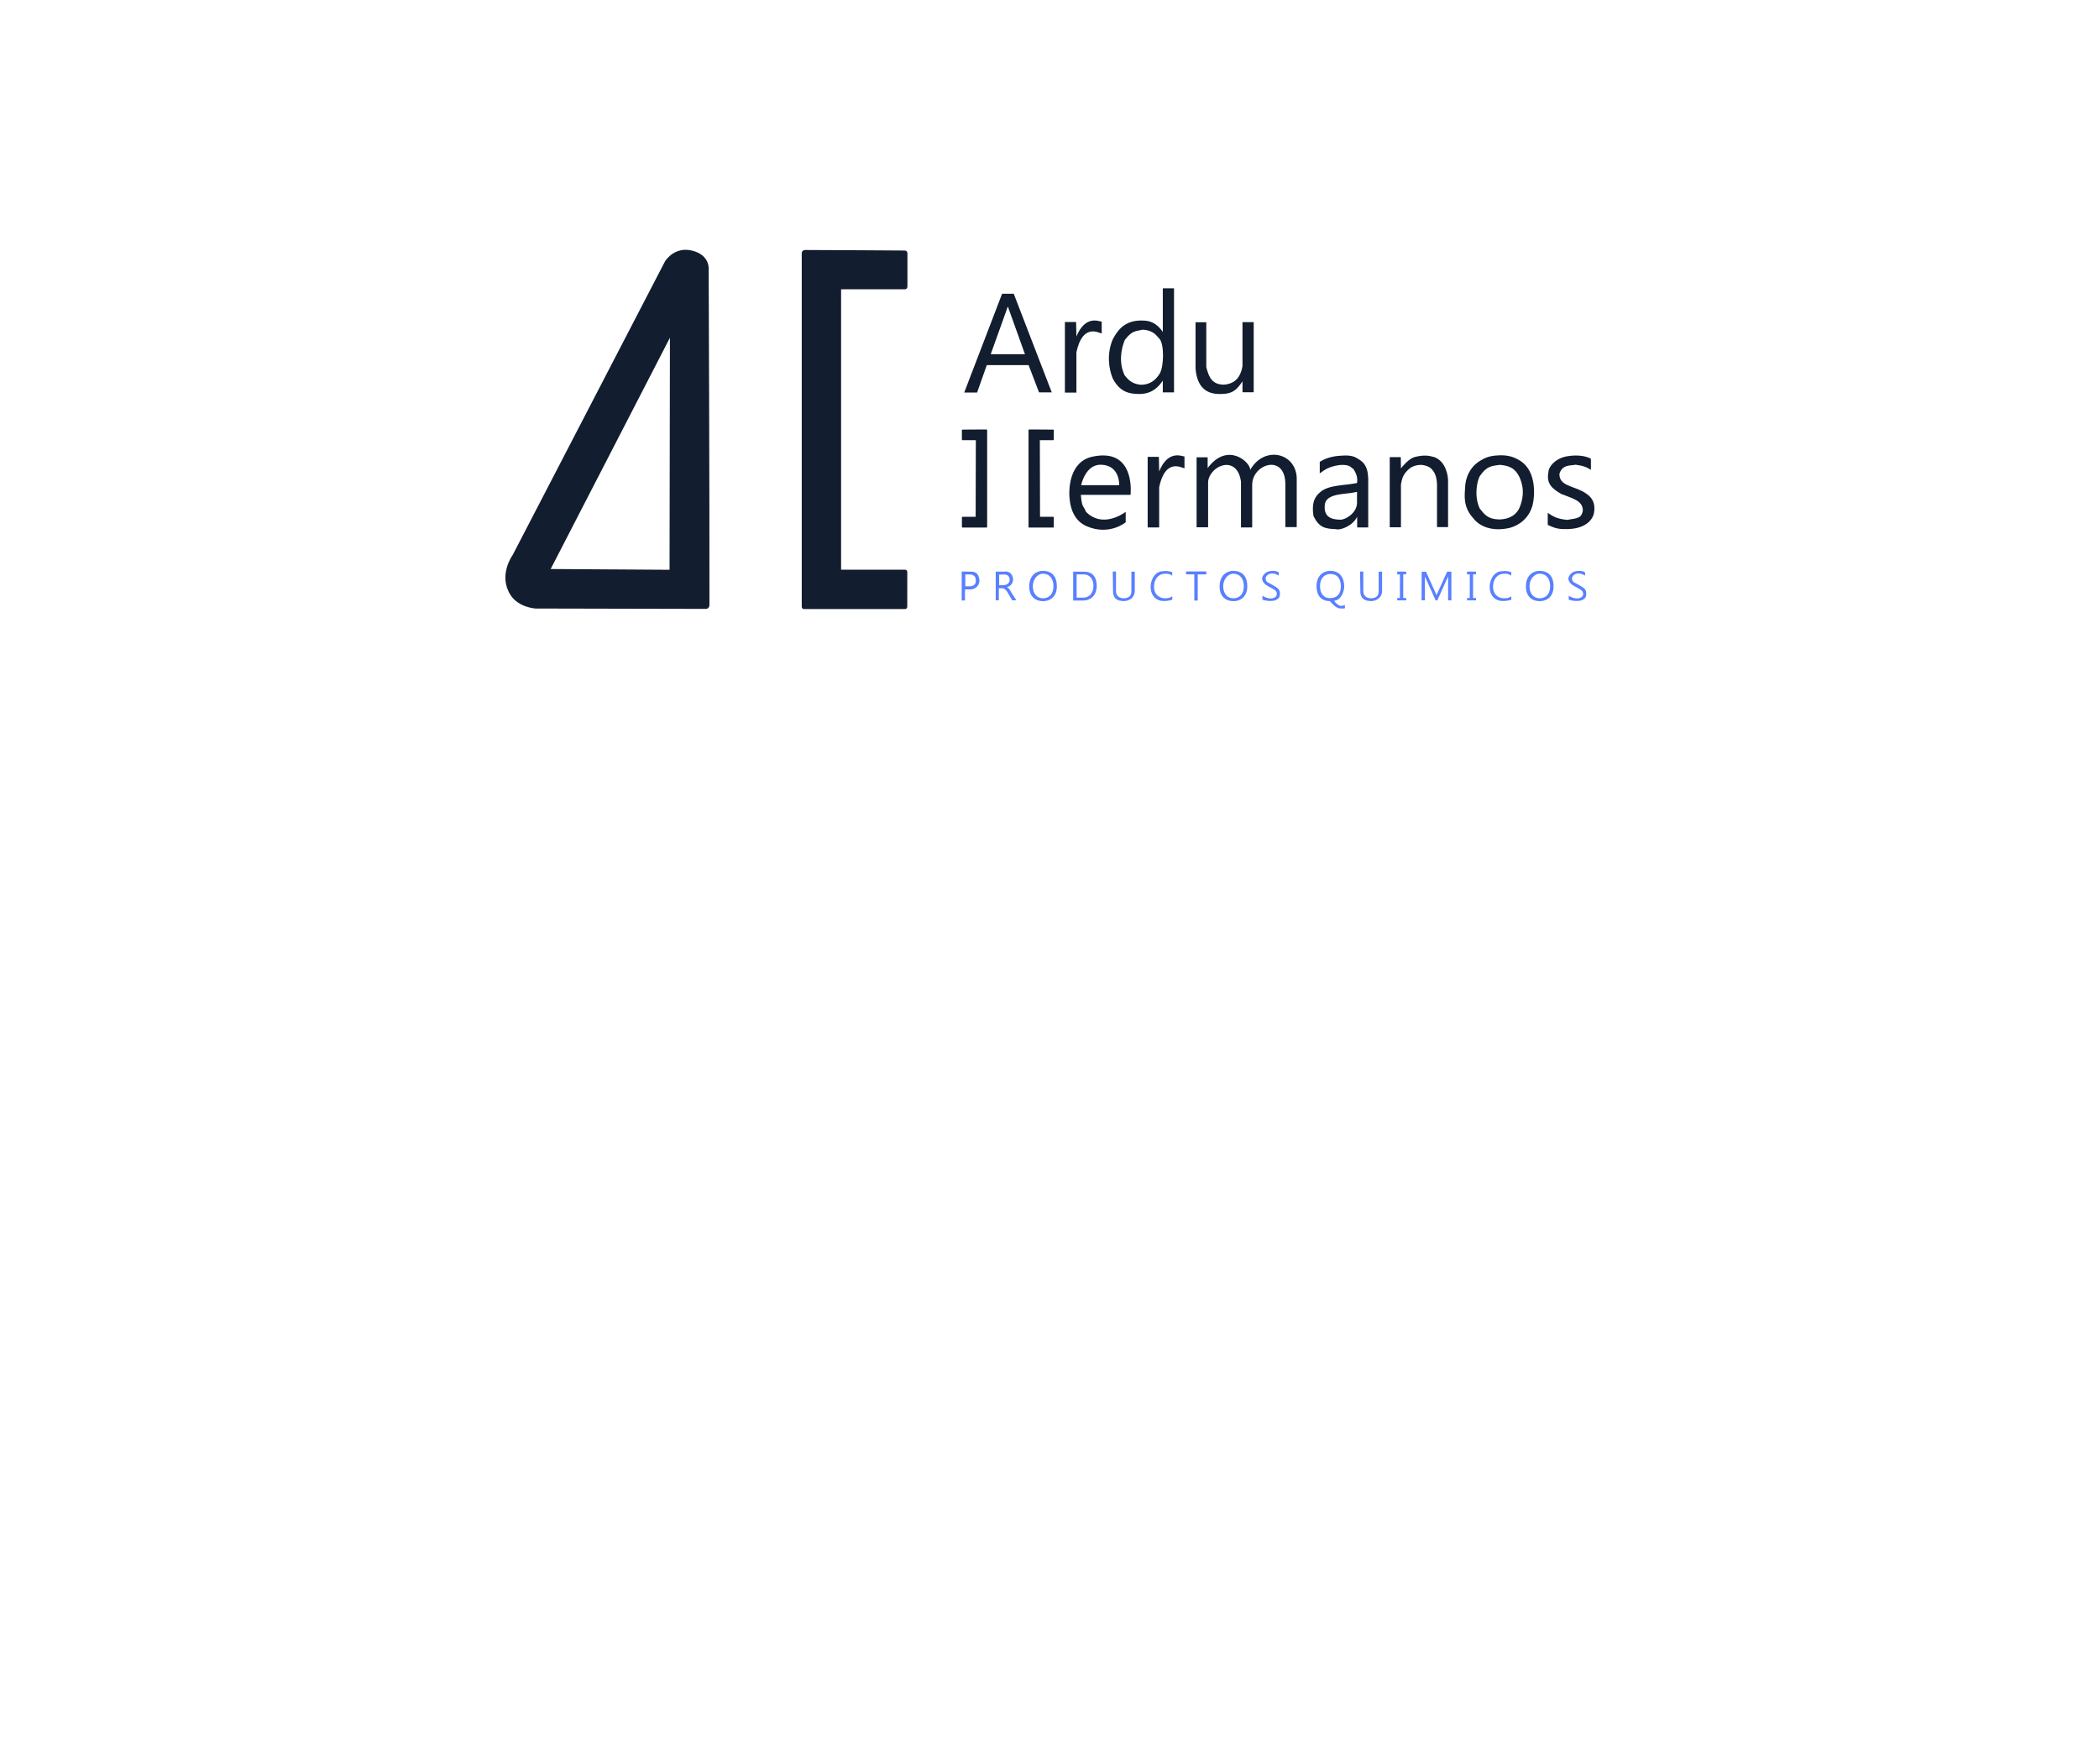 <?xml version="1.0" encoding="UTF-8" standalone="no"?>
<!-- Created with Inkscape (http://www.inkscape.org/) -->

<svg
   version="1.1"
   id="svg1"
   width="3464"
   height="2911"
   viewBox="0 0 3464 2911"
   sodipodi:docname="ARDU HERMANOS - Logo_Mesa de trabajo 1 copia 15.svg"
   inkscape:version="1.3.2 (091e20e, 2023-11-25, custom)"
   xmlns:inkscape="http://www.inkscape.org/namespaces/inkscape"
   xmlns:sodipodi="http://sodipodi.sourceforge.net/DTD/sodipodi-0.dtd"
   xmlns="http://www.w3.org/2000/svg"
   xmlns:svg="http://www.w3.org/2000/svg">
  <defs
     id="defs1" />
  <sodipodi:namedview
     id="namedview1"
     pagecolor="#ffffff"
     bordercolor="#000000"
     borderopacity="0.25"
     inkscape:showpageshadow="2"
     inkscape:pageopacity="0.0"
     inkscape:pagecheckerboard="0"
     inkscape:deskcolor="#d1d1d1"
     showguides="false"
     inkscape:zoom="0.35355339"
     inkscape:cx="1446.7405"
     inkscape:cy="1378.8582"
     inkscape:window-width="1920"
     inkscape:window-height="1017"
     inkscape:window-x="-8"
     inkscape:window-y="-8"
     inkscape:window-maximized="1"
     inkscape:current-layer="g1" />
  <g
     inkscape:groupmode="layer"
     inkscape:label="Image"
     id="g1">
    <path
       id="path46"
       style="fill:#121d2f;fill-opacity:1;stroke-width:1.333"
       d="m 1329.116,412.565 c 65.582,0.082 103.832,0.681 163.544,0.886 5.275,0.018 4.875,4.875 4.875,4.875 v 54.072 c -4e-4,5.798 -4.986,4.986 -4.986,4.986 h -104.487 v 462.822 c 0,0 71.592,-0.047 105.262,0 4.309,0.01 3.989,3.989 3.989,3.989 0,0 -0.152,37.053 -0.078,56.782 0.016,4.204 -3.689,4.159 -3.689,4.159 0,0 -113.132,0.049 -166.647,0 -3.735,0 -3.767,-3.767 -3.767,-3.767 V 417.71 c 0,0 0.062,-5.152 5.983,-5.145 z m -198.291,-0.306 c -22.198,0.361 -33.375,19.1 -33.375,19.1 l -251.344,484.51 c 0,0 -24.389,33.194 -3.76,65.814 13.323,21.067 41.367,22.564 41.367,22.564 l 281.432,0.625 c 0,0 5.63,0.01 5.641,-6.894 0.275,-177.195 -1.254,-551.576 -1.254,-551.576 0,0 3.849,-25.852 -28.52,-33.065 -3.62,-0.807 -7.016,-1.13 -10.188,-1.078 z m -25.227,145.084 -0.627,382.971 -196.186,-1.254 z" />
    <path
       id="path48"
       style="fill:#121d2f;fill-opacity:1;stroke-width:0.341"
       d="m 1627.675,708.728 c -15.679,0.022 -24.824,0.186 -39.099,0.242 -1.261,0 -1.165,1.332 -1.165,1.332 v 14.773 c 10e-5,1.584 1.192,1.362 1.192,1.362 h 21.846 l -0.313,126.451 c 0,0 -13.668,-0.013 -21.718,0 -1.03,0 -0.954,1.09 -0.954,1.09 0,0 0.037,10.124 0.018,15.514 0,1.149 0.882,1.136 0.882,1.136 0,0 27.047,0.013 39.841,0 0.893,0 0.901,-1.029 0.901,-1.029 v -159.465 c 0,0 -0.015,-1.408 -1.431,-1.406 z m 71.163,0 c 15.679,0.022 24.824,0.186 39.099,0.242 1.261,0 1.165,1.332 1.165,1.332 v 14.773 c -10e-5,1.584 -1.192,1.362 -1.192,1.362 h -21.846 l 0.313,126.451 c 0,0 13.668,-0.013 21.718,0 1.03,0 0.954,1.09 0.954,1.09 0,0 -0.037,10.124 -0.018,15.514 0,1.149 -0.882,1.136 -0.882,1.136 0,0 -27.047,0.013 -39.841,0 -0.893,0 -0.901,-1.029 -0.901,-1.029 v -159.465 c 0,0 0.015,-1.408 1.431,-1.406 z" />
    <path
       id="path62"
       style="fill:#121d2f;fill-opacity:1;stroke-width:1.333"
       d="m 1821.006,751.623 c -5.418,-0.052 -11.478,0.58 -18.256,2.041 -37.516,8.086 -38.773,52.16 -37.924,65.688 1.544,24.58 10.986,41.491 28.287,48.996 37.765,16.383 64.637,-6.434 64.637,-6.434 0,-5.75 0,-11.5 0,-17.25 -7.083,5.5 -40.167,26 -65.5,0 -4.083,-10.583 -6.667,-5.667 -8.5,-28 27.333,0 54.667,0 82,0 0,0 7.634,-64.537 -44.744,-65.041 z m -4.006,15.291 c 31.788,0.816 30,33.75 30,33.75 -20.917,0 -41.833,0 -62.75,0 0,0 6.824,-34.416 32.75,-33.75 z"
       sodipodi:nodetypes="sssscccccssccs" />
    <path
       style="fill:#121d2f;fill-opacity:1;stroke-width:1.333"
       d="M 1912.5,753.914 H 1894 v 116.5 h 19 v -66.5 c 10.167,-48.083 36.583,-32.167 41.75,-31 0,-6.5 0,-13 0,-19.5 -5.667,-1.083 -27.583,-10.417 -41.75,24.5 z"
       id="path63"
       sodipodi:nodetypes="ccccccccc" />
    <path
       style="fill:#121d2f;fill-opacity:1;stroke-width:1.333"
       d="m 1993,772.414 v -17.75 h -18.25 v 115.5 h 19 v -75.5 c 3.583,-27.5 47.917,-44.5 54.25,0 v 75.75 h 18.5 v -70 c -0.25,-35.25 55.5,-52.75 54.75,0 v 69.5 H 2140 v -77.25 c 1.667,-45 -52.917,-59 -76.75,-17.25 0.583,-12.25 -37.083,-47.25 -70.25,-3 z"
       id="path64"
       sodipodi:nodetypes="cccccccccccccccc" />
    <path
       id="path65"
       style="fill:#121d2f;fill-opacity:1;stroke-width:1.333"
       d="m 2219.621,751.696 c -0.961,0.02 -1.963,0.06 -3.012,0.123 -8.37,0.448 -23.49,0.897 -38.609,10.346 v 19 c 4.604,-2.577 10.959,-10.654 32.562,-13.73 19.282,-1.482 18.812,5.287 22.594,6.055 7.865,11.142 6.979,19.534 6.344,23.676 -21.624,4.367 -46.997,2.734 -61.121,15.352 -6.279,5.419 -14.807,14.587 -10.586,39.506 9.25,18.073 18.002,20.646 36.752,21.219 6.102,2.442 27.18,-4.349 35.205,-20.326 v 17.5 H 2258 v -81 c -0.761,-7.543 -0.271,-21.087 -13.531,-30.131 -5.659,-3.505 -10.441,-7.887 -24.848,-7.588 z m 19.879,59.969 v 18.75 c -0.583,16.333 -18.667,27.167 -27.25,27.25 -17.083,-0.083 -28.417,-5.917 -25.75,-25.75 2.132,-12.561 17.513,-15.121 28.895,-16.682 10.785,-1.439 14.82,-1.379 24.105,-3.568 z"
       sodipodi:nodetypes="sccccccccccccccscccccc" />
    <path
       style="fill:#121d2f;fill-opacity:1;stroke-width:1.333"
       d="m 2312,772.914 c -0.083,-6.167 -0.167,-12.333 -0.25,-18.5 -6.083,0 -12.167,0 -18.25,0 0,38.583 0,77.167 0,115.75 6.167,0 12.333,0 18.5,0 0,-23.583 0,-47.167 0,-70.75 1.803,-6.934 1.355,-16.369 15.908,-27.553 3.281,-1.75 16.311,-9.5 32.342,0 6,5.351 10.5,11.702 11.25,26.553 0,23.833 0,47.667 0,71.5 6.083,0 12.167,0 18.25,0 0,-25.5 0,-51 0,-76.5 0,-7.498 -3.008,-31.495 -22.512,-38.993 -8.829,-2.5 -16.908,-4.25 -33.237,0 -5.833,2.164 -11.917,6.329 -22,18.493 z"
       id="path66"
       sodipodi:nodetypes="ccccccccccccccc" />
    <path
       id="path67"
       style="fill:#121d2f;fill-opacity:1;stroke-width:1.333"
       d="m 2477.809,751.35 c -1.148,-0.01 -2.334,0.015 -3.559,0.064 -7.997,0.429 -18.243,0.857 -29.99,8.035 -4.078,2.291 -25.156,14.082 -26.484,45.873 -0.328,10.254 -4.157,30.509 13.266,49.514 10.241,13.924 31.733,23.098 60.725,16.271 13.488,-3.738 31.225,-14.227 37.463,-37.465 3.764,-14.456 6.779,-55.161 -19.457,-72.617 -5.944,-3.472 -14.744,-9.582 -31.963,-9.676 z m -3.059,15.815 c 24.043,1.417 28.834,13.083 33.127,20.75 9,21.263 4.75,37.274 0,49.537 -8.176,18.597 -27.101,19.694 -34.277,19.791 -18.832,-0.61 -24.166,-8.718 -31.748,-18.328 -9.75,-21.335 -3.75,-45.67 0,-52.756 11.466,-17.081 19.682,-17.163 32.898,-18.994 z" />
    <path
       style="fill:#121d2f;fill-opacity:1;stroke-width:1.333"
       d="m 2625.5,775.414 c 0,-6.083 0,-12.167 0,-18.25 -5.333,-3.5 -19.417,-7.25 -37,-4.5 -23.25,2.917 -33.5,19.833 -33,26 -4.5,20.917 8.25,28.833 21,36.5 22.667,8.583 35.083,11.917 35.75,27.25 -2.333,12.167 -6.917,12.583 -25.75,15.5 -17.75,-1.583 -23.5,-5.917 -32.25,-11.5 0,6.583 0,13.167 0,19.75 13.417,6.583 19.833,7.167 32,7 25.417,-0.333 40.083,-11.167 44,-25 4.917,-23.5 -8.917,-31.5 -17.5,-36.75 -20.083,-10.5 -39.167,-10.25 -39.25,-29.25 4.667,-16.333 19.333,-13.417 26.75,-15.25 13.417,1.833 18.583,4.167 25.25,8.5 z"
       id="path68"
       sodipodi:nodetypes="ccccccccccccccc" />
    <path
       id="path69"
       style="fill:#121d2f;fill-opacity:1;stroke-width:1.333"
       d="m 1653.75,484.82 -62.5,163 h 21.25 l 16,-45.25 h 69 l 17.25,45 h 21 l -62.75,-162.75 z m 9.5,21 28.25,78.75 H 1635 Z" />
    <path
       style="fill:#121d2f;fill-opacity:1;stroke-width:1.333"
       d="m 1775.914,531.384 h -18.5 v 116.5 h 19 v -66.5 c 10.167,-48.083 36.583,-32.167 41.75,-31 0,-6.5 0,-13 0,-19.5 -5.667,-1.083 -27.583,-10.417 -41.75,24.5 z"
       id="path70"
       sodipodi:nodetypes="ccccccccc" />
    <path
       id="path71"
       style="fill:#121d2f;fill-opacity:1;stroke-width:1.333"
       d="m 1919,475.82 v 72 c -6.726,-9.959 -15.953,-17.668 -29.18,-18.627 -31.327,-2.458 -44.154,13.335 -53.48,30.877 -9.75,23.259 -7,47.269 0,64.527 12.279,23.283 28.309,25.565 44.338,25.598 21.524,-0.125 32.298,-13 38.322,-22.125 v 19.5 h 18.5 v -171.75 z m -33.25,68.25 c 18.543,1.083 23.087,10.417 27.881,15.25 7.75,8.742 7.5,45.735 0,57.727 -7.612,11.982 -17.474,17.964 -31.086,17.947 -15.51,-1.558 -21.021,-9.116 -26.281,-15.174 -10.25,-20.575 -6.25,-43.901 0,-58.727 11.829,-15.675 17.908,-14.349 29.486,-17.023 z" />
    <path
       style="fill:#121d2f;fill-opacity:1;stroke-width:1.333"
       d="m 2050.5,629.32 c 0,6 0,12 0,18 6.167,0 12.333,0 18.5,0 0,-38.583 0,-77.167 0,-115.75 -6.167,0 -12.333,0 -18.5,0 0,24.167 0,48.333 0,72.5 -4,23.75 -17.5,29.75 -30.75,30.75 -19.667,-0.167 -24.833,-12.583 -29,-29 0,-24.667 0,-49.333 0,-74 -5.917,0 -11.833,0 -17.75,0 0,25.583 0,51.167 0,76.75 2.875,32.875 20.25,42.25 41.625,41.625 20.208,0.042 26.917,-7.667 35.875,-20.875 z"
       id="path72"
       sodipodi:nodetypes="ccccccccccccc" />
    <path
       id="path73"
       style="fill:#5980ff;fill-opacity:1;stroke-width:1.333"
       d="m 1587.102,943.144 c 0,15.94 0,31.879 0,47.818 1.797,0 3.594,0 5.391,0 0,-6.099 0,-12.198 0,-18.297 3.418,0 6.836,0 10.254,0 3.185,-0.554 6.901,-0.931 11.146,-6.436 3.27,-4.425 3.27,-10.618 0,-17.518 -2.943,-3.783 -4.913,-4.472 -9.094,-5.25 -5.899,-0.106 -11.798,-0.212 -17.697,-0.318 z m 5.922,4.949 c 3.672,0.119 6.284,-0.469 11.018,0.357 5.475,2.076 6.354,4.77 6.35,11 -0.516,4.581 -2.357,6.776 -8.176,8.176 -3.064,0 -6.128,0 -9.191,0 0,-6.511 0,-13.022 0,-19.533 z"
       sodipodi:nodetypes="ccccccccccccccc" />
    <path
       id="path74"
       style="fill:#5980ff;fill-opacity:1;stroke-width:1.333"
       d="m 1661.562,943.257 c -6.104,0.021 -12.208,0.042 -18.312,0.062 0,15.792 0,31.583 0,47.375 1.708,0 3.417,0 5.125,0 0,-6.646 0,-13.292 0,-19.938 2.125,0 4.25,0 6.375,0 5.5,1.312 8.375,7.188 9.562,9.562 2.083,3.458 4.167,6.917 6.25,10.375 2.229,0 4.458,0 6.688,0 -2.792,-4.396 -5.583,-8.792 -8.375,-13.188 -1.479,-2.604 -3.458,-6.958 -7.25,-8.562 6.688,-1.542 10.312,-6.771 10.312,-13.25 -1.083,-9.458 -6.854,-11.917 -10.375,-12.438 z m -3.312,4.875 c 4.917,0.292 7.646,3.146 8,8 0.125,5.25 -2.688,8.875 -9.562,9.562 -2.583,0 -5.167,0 -7.75,0 0,-5.812 0,-11.625 0,-17.438 3.104,-0.042 6.208,-0.083 9.312,-0.125 z"
       sodipodi:nodetypes="ccccccccccccccccccc" />
    <path
       id="path75"
       style="fill:#5980ff;fill-opacity:1;stroke-width:1.333"
       d="m 1720.922,942.084 c -9.311,-10e-5 -22.422,6.187 -22.363,25.721 -0.088,16.499 10.077,24.336 22.805,24.307 11.579,0.059 22.981,-7.395 22.805,-24.748 0.03,-12.846 -5.333,-25.161 -23.246,-25.279 z m 0.176,4.771 c 11.908,0 17.412,9.191 17.412,20.684 0,12.878 -7.184,19.799 -17.234,19.799 -9.445,0 -16.795,-7.049 -16.795,-19.887 0,-10.585 6.973,-20.596 16.617,-20.596 z"
       sodipodi:nodetypes="cccccccccc" />
    <path
       id="path77"
       style="fill:#5980ff;fill-opacity:1;stroke-width:1.333"
       d="m 1771.037,943.32 v 47.73 h 17.59 c 8.279,0 21.301,-5.988 21.301,-24.131 0,-18.989 -11.546,-23.422 -19.445,-23.422 -6.482,-0.059 -12.963,-0.118 -19.445,-0.178 z m 5.746,4.596 h 11.932 c 8.702,0 15.822,6.995 15.822,19.004 0,11.652 -6.973,19.357 -16.529,19.357 h -11.225 z"
       sodipodi:nodetypes="cccccccccccc" />
    <path
       style="fill:#5980ff;fill-opacity:1;stroke-width:1.333"
       d="m 1836.375,943.195 c 1.792,0 3.583,0 5.375,0 0,10.833 0,21.667 0,32.5 0,7.504 5.327,11.625 12.75,11.625 8.101,0 12.625,-4.083 12.625,-11 0,-10.958 0,-21.917 0,-32.875 1.875,0 3.75,0 5.625,0 0,10.542 0,21.083 0,31.625 0,10.879 -8.688,16.875 -18.125,16.875 -9.174,0 -17.75,-3.125 -17.75,-16.125 -0.167,-10.875 -0.333,-21.75 -0.5,-32.625 z"
       id="path78"
       sodipodi:nodetypes="ccccccccccc" />
    <path
       id="path79"
       style="fill:#5980ff;fill-opacity:1;stroke-width:1.333"
       d="m 2035.127,942.084 c -9.311,-10e-5 -22.422,6.187 -22.363,25.721 -0.088,16.499 10.077,24.336 22.805,24.307 11.579,0.059 22.981,-7.395 22.805,-24.748 0.03,-12.846 -5.333,-25.161 -23.246,-25.279 z m 0.176,4.771 c 11.908,0 17.412,9.191 17.412,20.684 0,12.878 -7.184,19.799 -17.234,19.799 -9.445,0 -16.795,-7.049 -16.795,-19.887 0,-10.585 6.973,-20.596 16.617,-20.596 z"
       sodipodi:nodetypes="cccccccccc" />
    <path
       style="fill:#5980ff;fill-opacity:1;stroke-width:1.333"
       d="m 2244.5,943.195 c 1.792,0 3.583,0 5.375,0 0,10.833 0,21.667 0,32.5 0,7.504 5.327,11.625 12.75,11.625 8.101,0 12.625,-4.083 12.625,-11 0,-10.958 0,-21.917 0,-32.875 1.875,0 3.75,0 5.625,0 0,10.542 0,21.083 0,31.625 0,10.879 -8.688,16.875 -18.125,16.875 -9.174,0 -17.75,-3.125 -17.75,-16.125 -0.167,-10.875 -0.333,-21.75 -0.5,-32.625 z"
       id="path80"
       sodipodi:nodetypes="ccccccccccc" />
    <path
       id="path81"
       style="fill:#5980ff;fill-opacity:1;stroke-width:1.333"
       d="m 2540.627,942.084 c -9.311,-10e-5 -22.422,6.187 -22.363,25.721 -0.088,16.499 10.077,24.336 22.805,24.307 11.579,0.059 22.981,-7.395 22.805,-24.748 0.03,-12.846 -5.333,-25.161 -23.246,-25.279 z m 0.176,4.771 c 11.908,0 17.412,9.191 17.412,20.684 0,12.878 -7.184,19.799 -17.234,19.799 -9.445,0 -16.795,-7.049 -16.795,-19.887 0,-10.585 6.973,-20.596 16.617,-20.596 z"
       sodipodi:nodetypes="cccccccccc" />
    <path
       style="fill:#5980ff;fill-opacity:1;stroke-width:1.333"
       d="m 1934.556,950.038 c -2.681,-1.562 -4.478,-3.653 -12.816,-3.094 -7.963,0 -17.236,6.696 -17.236,21.478 0,13.97 10.302,18.915 17.766,18.915 4.125,0 7.542,-0.088 12.374,-3.182 v 5.569 c -6.335,1.944 -10.37,2.121 -14.23,2.121 -12.38,0 -21.478,-8.898 -21.478,-23.423 0,-11.847 7.233,-25.721 20.418,-25.721 3.729,-0.75 9.827,-0.412 15.203,1.591 z"
       id="path82"
       sodipodi:nodetypes="ccccccccccc" />
    <path
       style="fill:#5980ff;fill-opacity:1;stroke-width:1.333"
       d="m 2494.056,950.038 c -2.681,-1.562 -4.478,-3.653 -12.816,-3.094 -7.963,0 -17.236,6.696 -17.236,21.478 0,13.97 10.302,18.915 17.766,18.915 4.125,0 7.542,-0.088 12.374,-3.182 v 5.569 c -6.335,1.944 -10.37,2.121 -14.23,2.121 -12.38,0 -21.478,-8.898 -21.478,-23.423 0,-11.847 7.233,-25.721 20.418,-25.721 3.729,-0.75 9.827,-0.412 15.203,1.591 z"
       id="path83"
       sodipodi:nodetypes="ccccccccccc" />
    <path
       style="fill:#5980ff;fill-opacity:1;stroke-width:1.333"
       d="m 2110.312,949.945 v -5.625 c -3.495,-1.629 -7.407,-2.64 -11.272,-2.074 -4.444,0.272 -8.254,0.818 -12.279,4.843 -1.76,1.76 -3.943,4.689 -3.943,7.85 0,4.381 3.882,8.092 4.871,9.081 1.911,1.911 7.239,4.46 12.696,7.611 3.517,2.031 5.362,3.26 6.461,6.163 0.957,2.963 -0.106,6.628 -3.016,8.073 -4.265,2.462 -9.432,1.971 -13.851,0.473 -2.305,-0.812 -4.49,-1.926 -6.604,-3.144 v 6.5 c 5.786,1.937 12.042,2.485 18.09,1.762 4.502,-0.833 5.749,-1.973 8.067,-3.859 3.07,-2.73 2.673,-6.04 2.673,-9.492 0,-1.756 -0.827,-4.169 -2.42,-6.14 -2.115,-2.188 -6.279,-4.683 -9.499,-6.542 -2.724,-1.376 -5.151,-2.644 -8.081,-4.336 -1.849,-1.067 -3.507,-2.985 -3.507,-6.972 0.141,-2.428 2.535,-5.519 5.313,-6.539 4.439,-1.995 9.699,-1.366 13.863,1.016 0.825,0.428 1.634,0.887 2.439,1.352 z"
       id="path84"
       sodipodi:nodetypes="cccccccccccccccccccccc" />
    <path
       style="fill:#5980ff;fill-opacity:1;stroke-width:1.333"
       d="m 2615.851,949.945 v -5.625 c -3.495,-1.629 -7.407,-2.64 -11.272,-2.074 -4.444,0.272 -8.254,0.818 -12.279,4.843 -1.76,1.76 -3.943,4.689 -3.943,7.85 0,4.381 3.882,8.092 4.871,9.081 1.911,1.911 7.239,4.46 12.696,7.611 3.517,2.031 5.362,3.26 6.461,6.163 0.957,2.963 -0.106,6.628 -3.016,8.073 -4.265,2.462 -9.432,1.971 -13.851,0.473 -2.305,-0.812 -4.49,-1.926 -6.604,-3.144 v 6.5 c 5.786,1.937 12.042,2.485 18.09,1.762 4.502,-0.833 5.749,-1.973 8.067,-3.859 3.07,-2.73 2.673,-6.04 2.673,-9.492 0,-1.756 -0.827,-4.169 -2.42,-6.14 -2.115,-2.188 -6.279,-4.683 -9.499,-6.542 -2.724,-1.376 -5.151,-2.644 -8.081,-4.336 -1.849,-1.067 -3.507,-2.985 -3.507,-6.972 0.141,-2.428 2.535,-5.519 5.313,-6.539 4.439,-1.995 9.699,-1.366 13.863,1.016 0.825,0.428 1.634,0.887 2.439,1.352 z"
       id="path85"
       sodipodi:nodetypes="cccccccccccccccccccccc" />
    <path
       style="fill:#5980ff;fill-opacity:1;stroke-width:1.333"
       d="m 1957.36,947.828 h 13.612 v 43.222 h 5.657 v -43.133 h 14.142 v -4.861 h -33.322 z"
       id="path86" />
    <path
       id="path87"
       style="fill:#5980ff;fill-opacity:1;stroke-width:1.333"
       d="m 2195.566,942.084 c -13.464,0.059 -22.893,9.484 -22.893,25.102 0,15.441 7.678,24.838 22.01,24.838 2.136,2.571 4.36,4.787 6.805,6.982 1.569,1.569 5.215,4.021 7.955,4.771 3.094,0.575 7.469,0.795 10.076,0 v -5.215 c -3.145,1.039 -6.561,2.233 -10.43,0 -2.187,-1.554 -5.634,-3.77 -7.424,-7.246 10.038,0 16.705,-13.457 16.705,-23.424 0,-14.704 -7.5,-25.809 -22.805,-25.809 z m 0,5.215 c 13.271,0 17.236,9.836 17.236,20.594 0,12.855 -6.812,19.18 -18.209,19.18 -8.872,0 -16.174,-6.295 -16.174,-19.799 0,-13.535 7.883,-19.975 17.146,-19.975 z"
       sodipodi:nodetypes="cccccccccccccccc" />
    <path
       style="fill:#5980ff;fill-opacity:1;stroke-width:1.333"
       d="m 2310.383,947.916 h -4.508 v -4.596 h 14.672 v 4.508 h -4.773 v 39.068 h 4.861 v 3.889 h -14.761 v -3.889 h 4.419 z"
       id="path88" />
    <path
       style="fill:#5980ff;fill-opacity:1;stroke-width:1.333"
       d="m 2425.641,947.916 h -4.508 v -4.596 h 14.672 v 4.508 h -4.773 v 39.068 h 4.861 v 3.889 h -14.761 v -3.889 h 4.419 z"
       id="path89" />
    <path
       style="fill:#5980ff;fill-opacity:1;stroke-width:1.333"
       d="m 2346.003,990.696 h 5.569 v -39.244 l 17.678,39.333 h 2.828 l 17.766,-39.598 v 39.598 h 5.392 v -47.376 h -6.983 l -17.501,38.626 -17.413,-38.537 h -7.071 z"
       id="path90" />
  </g>
</svg>
